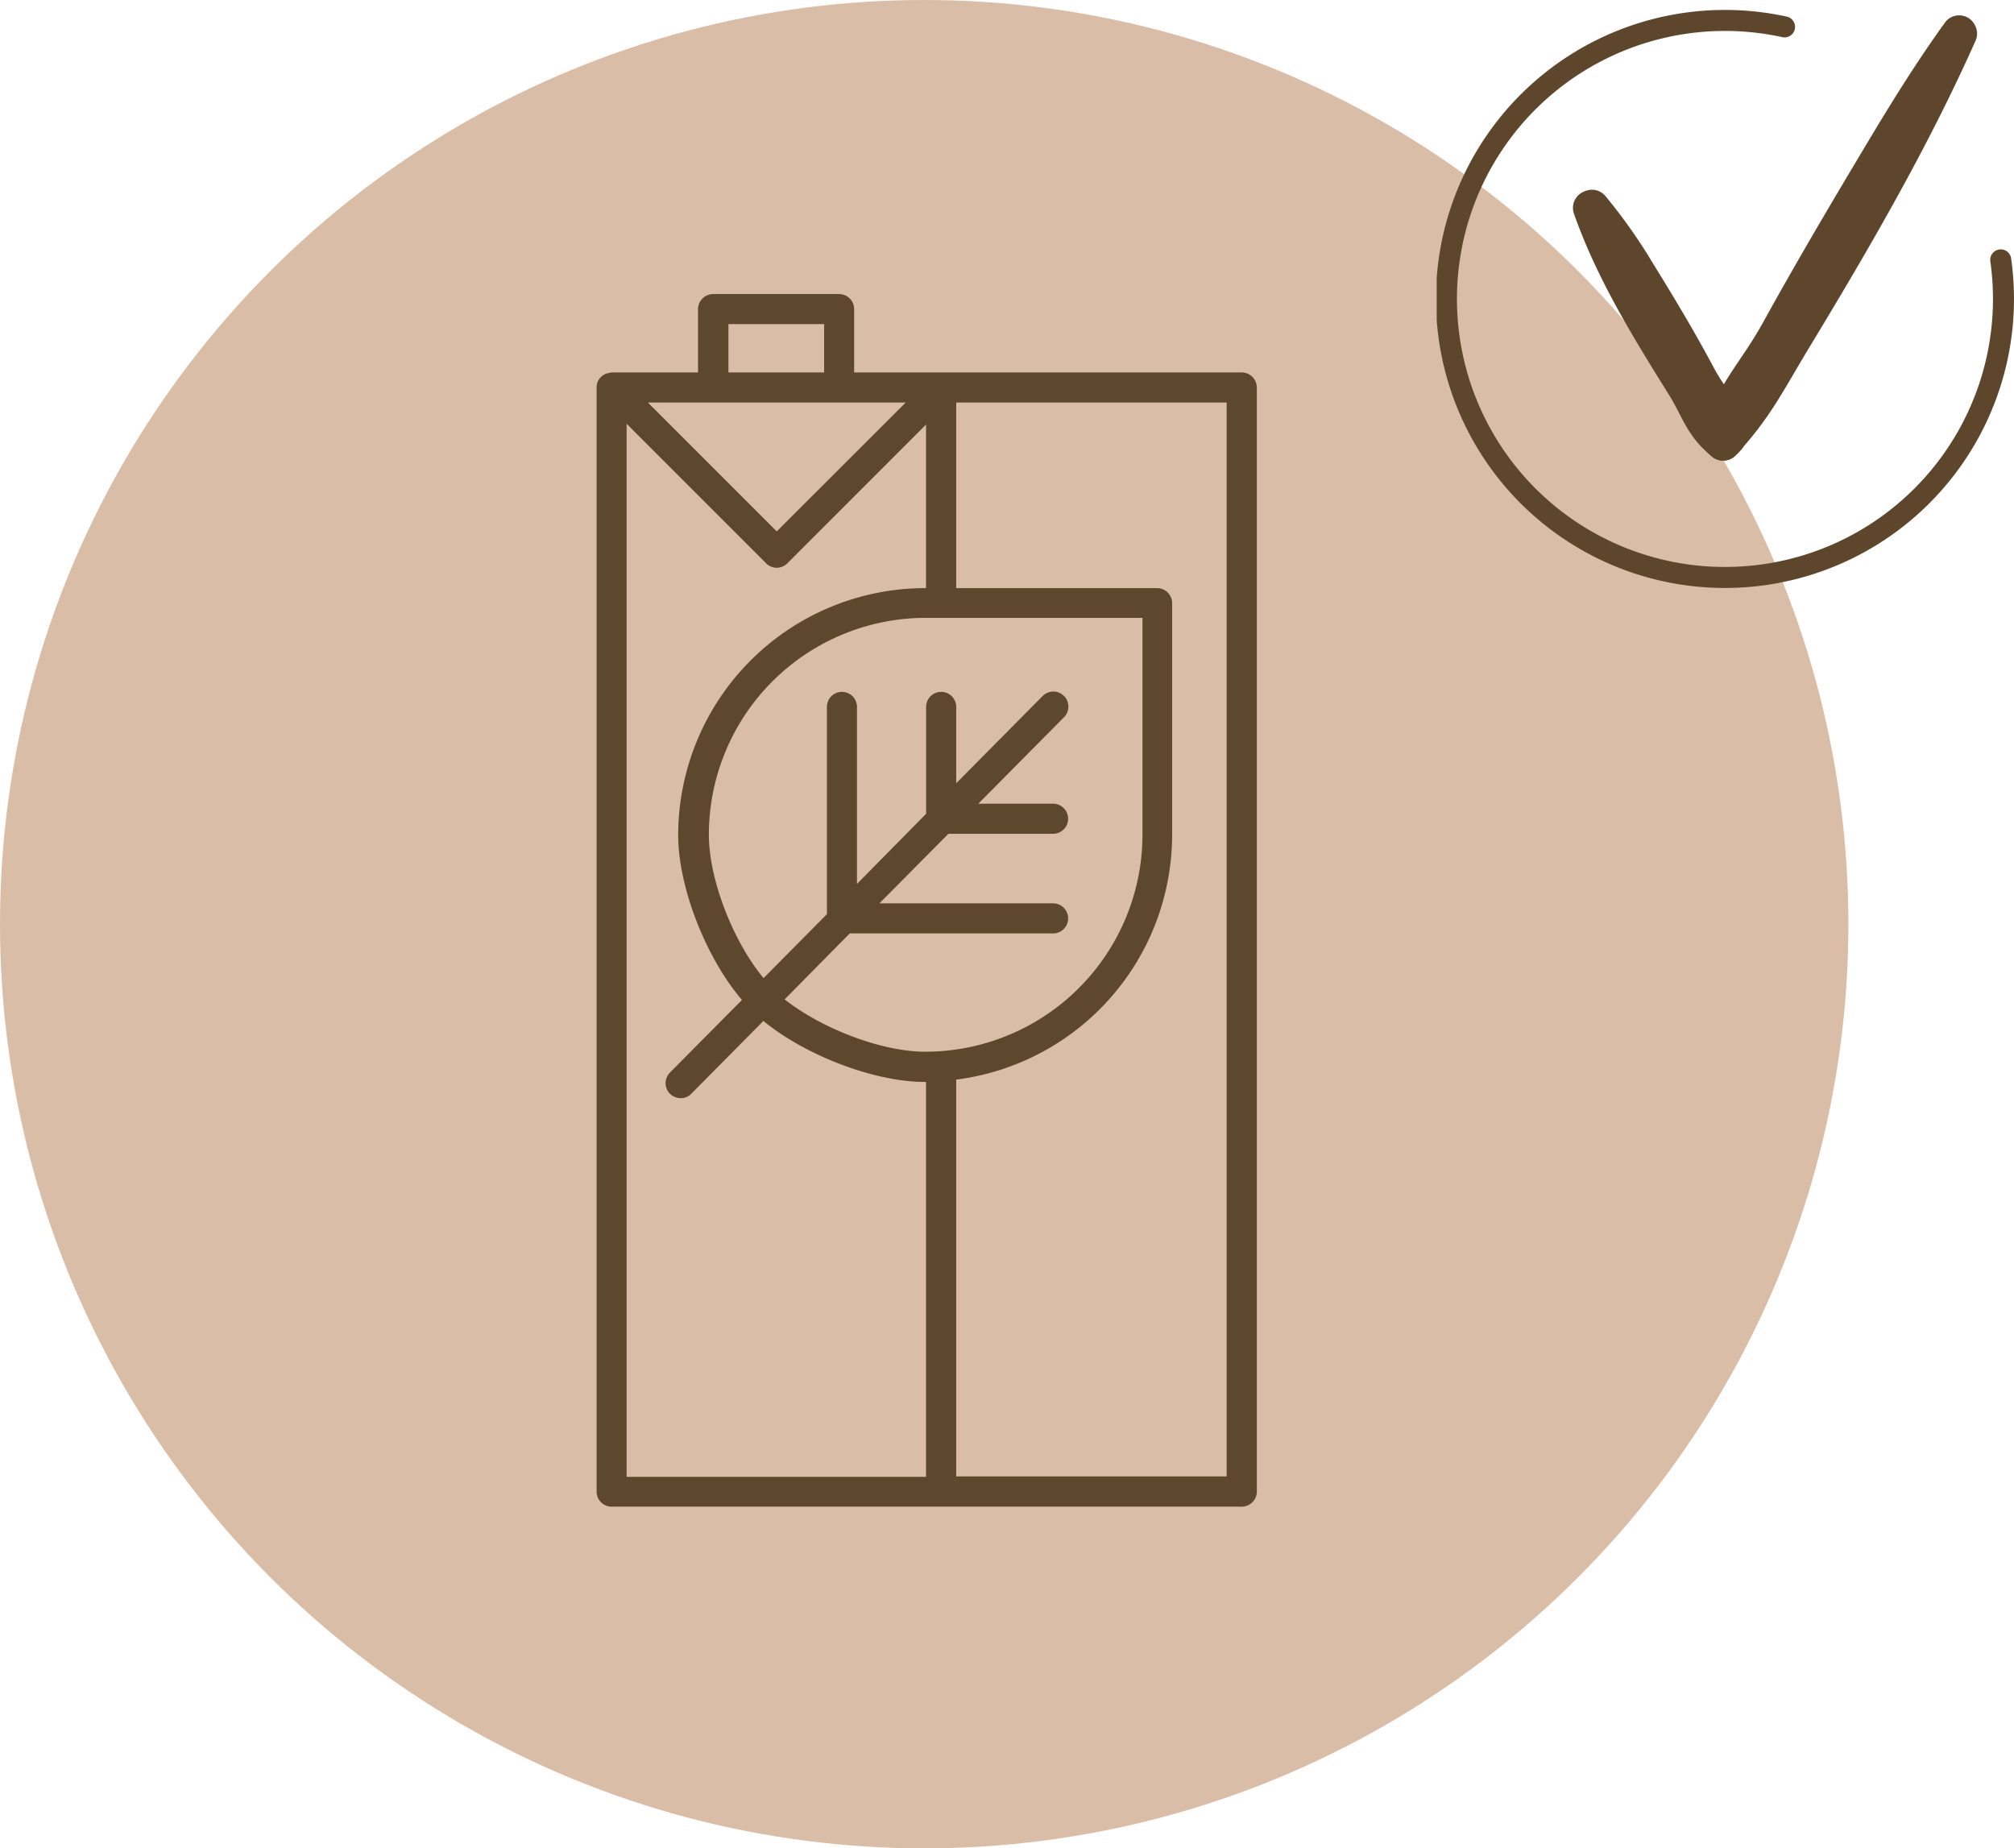 <?xml version="1.0" encoding="UTF-8"?> <svg xmlns="http://www.w3.org/2000/svg" xmlns:xlink="http://www.w3.org/1999/xlink" viewBox="0 0 239.71 220"><defs><style>.cls-1,.cls-4,.cls-6{fill:none;}.cls-2{fill:#d9bda7;}.cls-3{clip-path:url(#clip-path);}.cls-4,.cls-6{stroke:#5d462c;stroke-linecap:round;}.cls-4{stroke-width:2.5px;}.cls-5{fill:#5d462c;}.cls-6{stroke-linejoin:round;stroke-width:4.17px;}.cls-7{fill:#5d472d;}</style><clipPath id="clip-path"><rect class="cls-1" x="171" y="0.81" width="68.88" height="69.19"></rect></clipPath></defs><g id="Ebene_2" data-name="Ebene 2"><g id="Ebene_1-2" data-name="Ebene 1"><g id="Gruppe_24609" data-name="Gruppe 24609"><g id="Gruppe_24593" data-name="Gruppe 24593"><circle id="Ellipse_311" data-name="Ellipse 311" class="cls-2" cx="110" cy="110" r="110"></circle><g id="Richtig_Zeichen" data-name="Richtig Zeichen"><g class="cls-3"><g id="Gruppe_24587" data-name="Gruppe 24587"><path id="Pfad_29959" data-name="Pfad 29959" class="cls-4" d="M212.4,3.2a33.15,33.15,0,1,0,25.73,27.73"></path></g></g><g class="cls-3"><g id="Gruppe_24588" data-name="Gruppe 24588"><path id="Pfad_29960" data-name="Pfad 29960" class="cls-5" d="M189.3,24.74C192,32.39,196.23,39.17,200.48,46c1.67,2.69,2,4.61,4.61,6.74a5.28,5.28,0,0,0,.62-.63c-.54-3.44-2.06-4.5-3.58-7.38-2.23-4.19-4.67-8.25-7.15-12.26a62.28,62.28,0,0,0-5.5-7.8.52.52,0,0,0-.19.11"></path></g></g><g class="cls-3"><g id="Gruppe_24589" data-name="Gruppe 24589"><path id="Pfad_29961" data-name="Pfad 29961" class="cls-6" d="M189.3,24.74C192,32.39,196.23,39.17,200.48,46c1.67,2.69,2,4.61,4.61,6.74a5.28,5.28,0,0,0,.62-.63c-.54-3.44-2.06-4.5-3.58-7.38-2.23-4.19-4.67-8.25-7.15-12.26a62.28,62.28,0,0,0-5.5-7.8A.49.49,0,0,0,189.3,24.74Z"></path></g></g><g class="cls-3"><g id="Gruppe_24590" data-name="Gruppe 24590"><path id="Pfad_29962" data-name="Pfad 29962" class="cls-5" d="M233.23,4c-5.71,12.81-12.72,24.81-19.95,36.74-2.86,4.75-4.34,7.84-8.19,12a3.08,3.08,0,0,1-.5-.63c1.75-5.55,4.39-7.82,7.13-12.82,4-7.24,8.21-14.36,12.46-21.45,2.84-4.75,5.76-9.43,9-13.93,0,0,0,0,0,0Z"></path></g></g><g class="cls-3"><g id="Gruppe_24591" data-name="Gruppe 24591"><path id="Pfad_29963" data-name="Pfad 29963" class="cls-6" d="M233.23,4c-5.71,12.81-12.72,24.81-19.95,36.74-2.86,4.75-4.34,7.84-8.19,12a3.08,3.08,0,0,1-.5-.63c1.75-5.55,4.39-7.82,7.13-12.82,4-7.24,8.21-14.36,12.46-21.45,2.84-4.75,5.76-9.43,9-13.93,0,0,0,0,0,0Z"></path></g></g></g></g><g id="Picto_Pfade" data-name="Picto Pfade"><path id="Pfad_29974" data-name="Pfad 29974" class="cls-7" d="M147.75,44.33H101.66V36.79A1.79,1.79,0,0,0,99.87,35h-15a1.81,1.81,0,0,0-1.79,1.79v7.54H72.79a1.55,1.55,0,0,0-.31.07,2.33,2.33,0,0,0-.36.08,1.82,1.82,0,0,0-1,1,1.88,1.88,0,0,0-.11.62s0,0,0,.08V177.54a1.79,1.79,0,0,0,1.79,1.79h75a1.8,1.8,0,0,0,1.79-1.79V46.12A1.81,1.81,0,0,0,147.75,44.33ZM84.91,47.91H107.8L92.45,63.25,77.11,47.91Zm1.79-9.33H98.09v5.75H86.7ZM74.58,50.44,91.19,67.05a1.77,1.77,0,0,0,2.52,0h0l16.51-16.52V70h-.1a29.42,29.42,0,0,0-29.4,29.4c0,6.23,3.32,14.63,7.59,19.62l-8.57,8.64a1.8,1.8,0,0,0,0,2.53,1.91,1.91,0,0,0,1.27.52,1.71,1.71,0,0,0,1.26-.52l8.59-8.67c5,4.1,13.18,7.26,19.26,7.26h.1v47H74.58Zm35.53,74.74c-5.15,0-12.31-2.74-16.72-6.23l7.75-7.85h24.2a1.79,1.79,0,0,0,0-3.58H104.67l8.21-8.28h12.46a1.79,1.79,0,0,0,0-3.58h-8.9l10.19-10.28a1.79,1.79,0,0,0-2.52-2.55v0L113.81,93.23V84.14a1.79,1.79,0,0,0-3.58,0V96.86L102,105.21V84.14a1.79,1.79,0,0,0-3.58,0v24.67l-7.54,7.61c-3.63-4.36-6.51-11.76-6.51-17.06a25.82,25.82,0,0,1,25.82-25.82h25.79v25.8a25.86,25.86,0,0,1-25.82,25.84ZM146,175.73H113.81V128.5a29.41,29.41,0,0,0,25.7-29.14V71.77A1.8,1.8,0,0,0,137.73,70H113.81V47.91H146Z"></path></g></g></g></g></svg> 